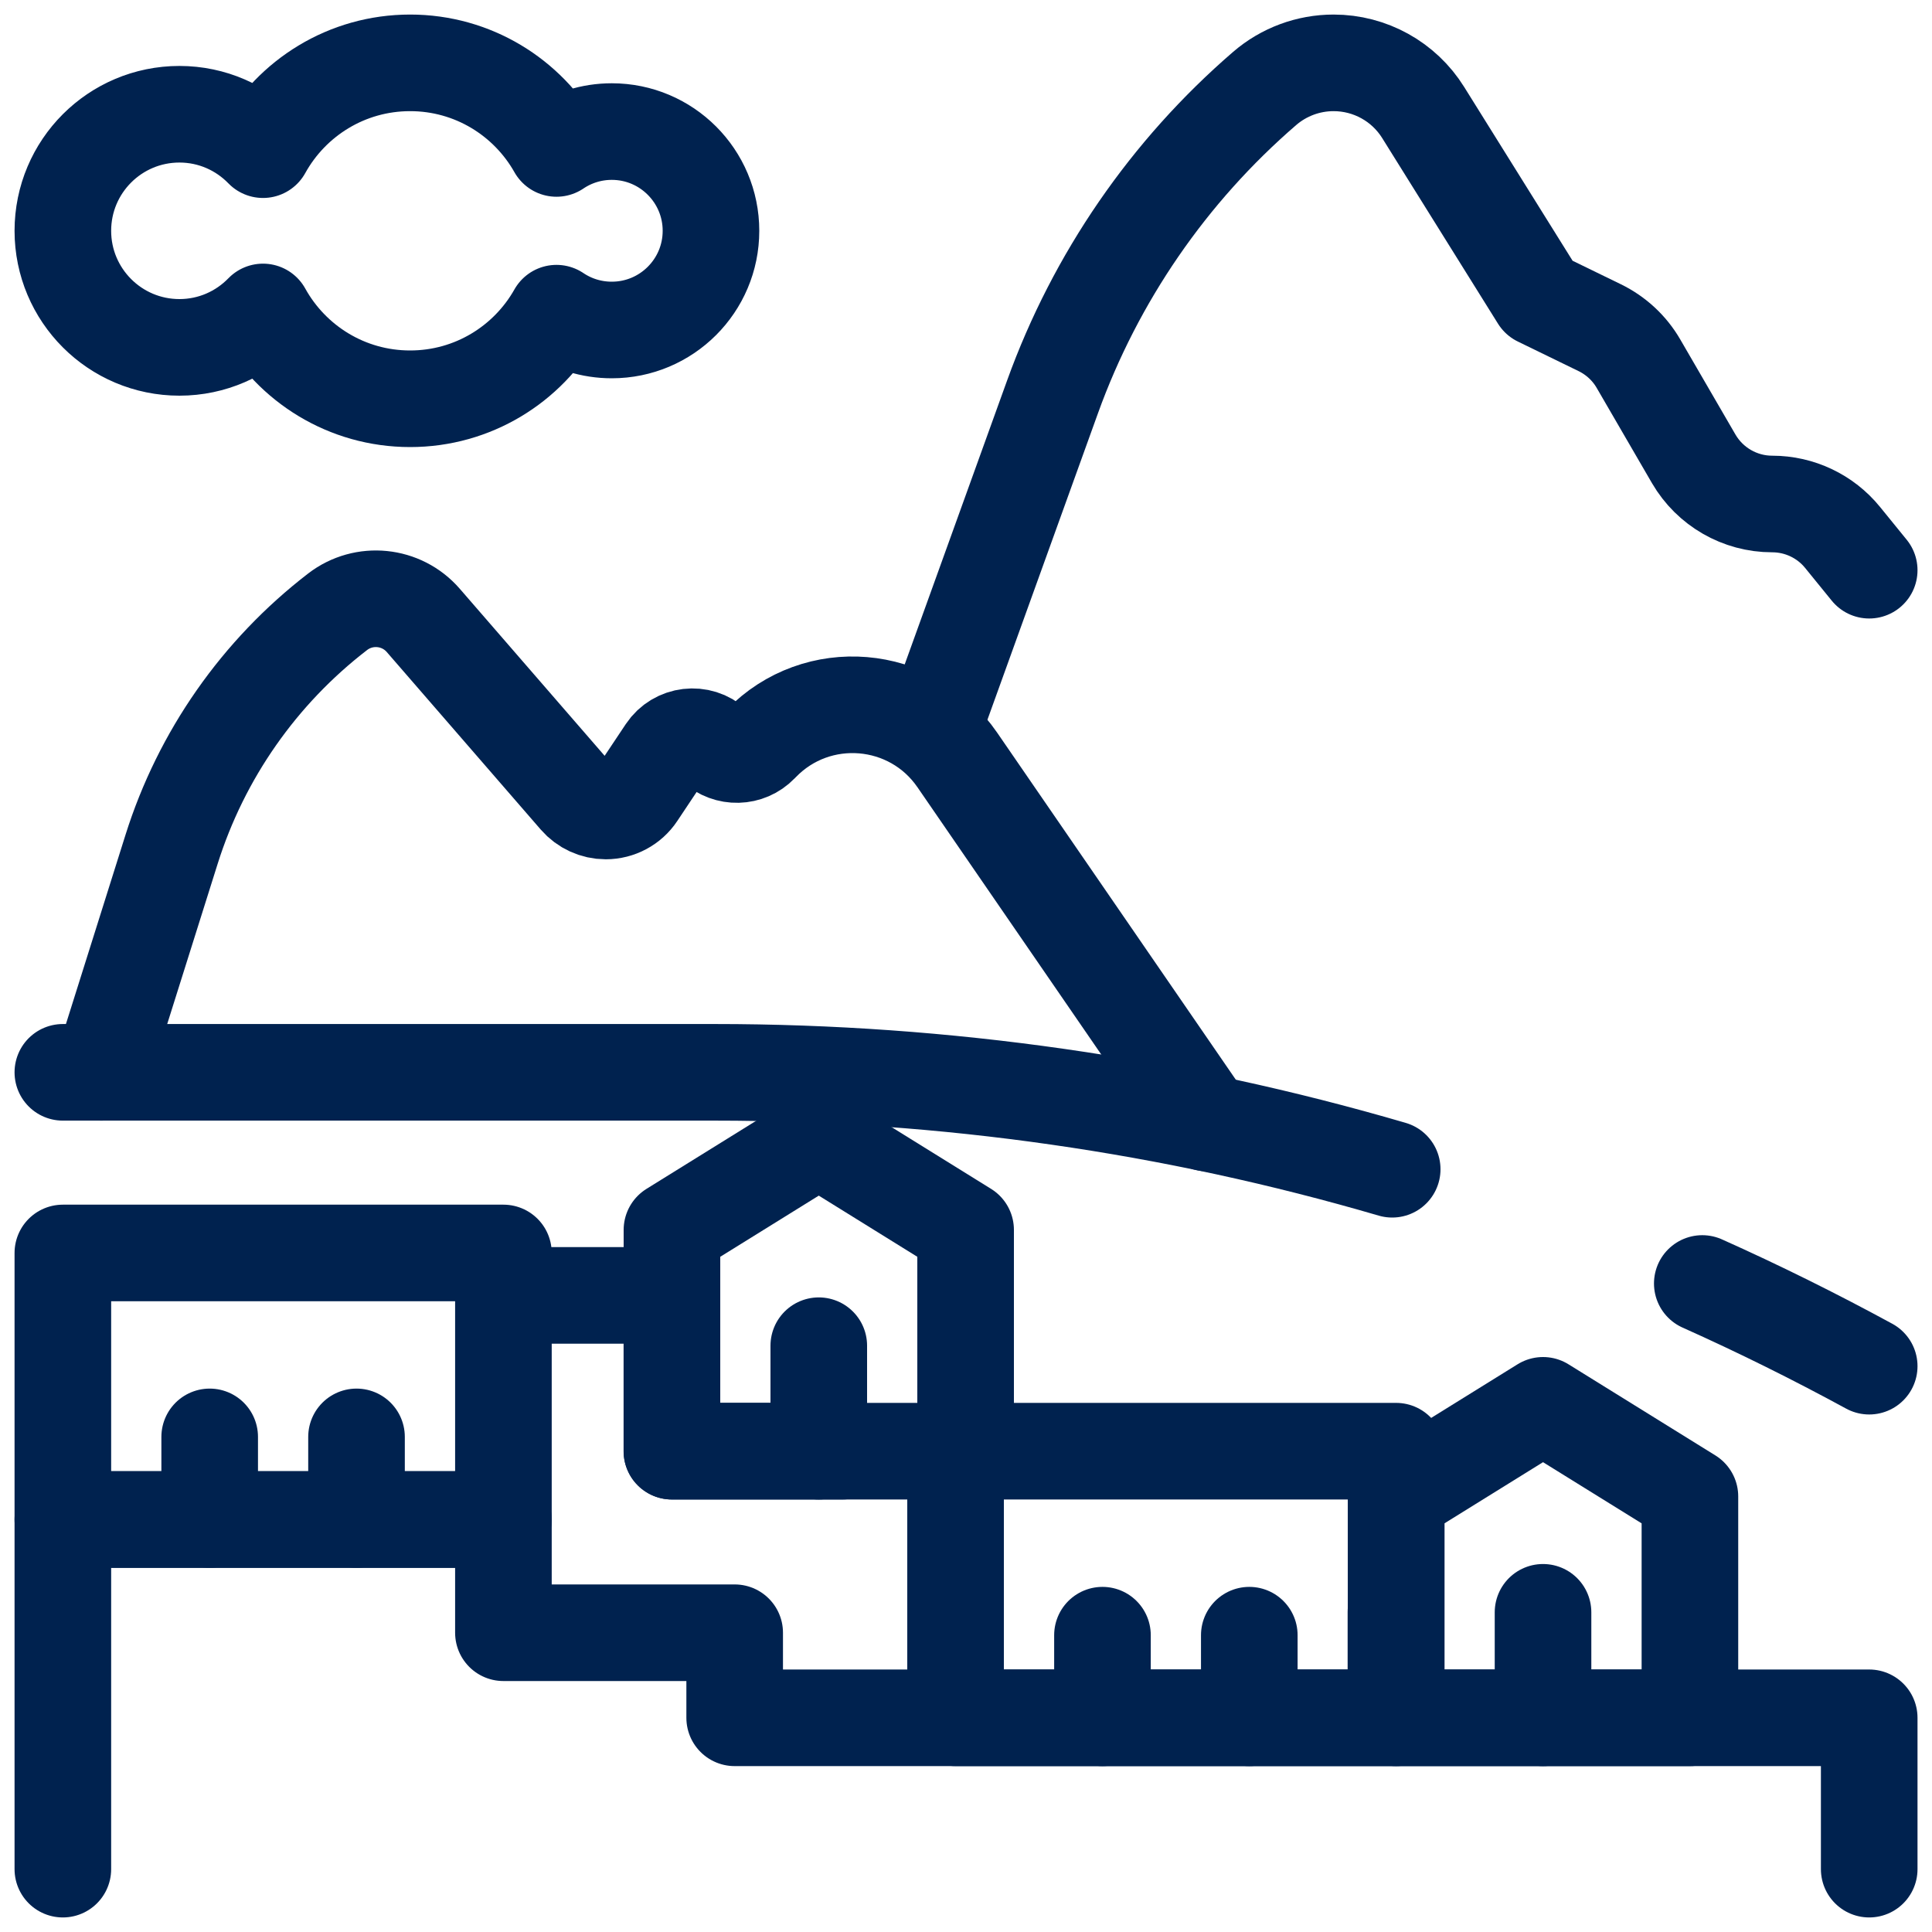 <svg width="30" height="30" viewBox="0 0 30 30" fill="none" xmlns="http://www.w3.org/2000/svg">
<g clip-path="url(#clip0_6324_59416)">
<path d="M1.574 16.651L2.665 13.186C3.126 11.722 4.026 10.436 5.242 9.5C5.651 9.185 6.235 9.244 6.573 9.634L8.964 12.391C9.075 12.519 9.237 12.593 9.406 12.593C9.602 12.593 9.785 12.495 9.893 12.332L10.341 11.66C10.51 11.407 10.865 11.365 11.088 11.571L11.098 11.581C11.3 11.768 11.612 11.76 11.802 11.563L11.82 11.545C12.687 10.649 14.158 10.772 14.864 11.799L18.742 17.438" stroke="#00224F" stroke-width="1.5" stroke-miterlimit="10" stroke-linecap="round" stroke-linejoin="round"/>
<path d="M14.559 11.111L16.345 6.159C17.013 4.308 18.147 2.66 19.637 1.374C19.935 1.117 20.315 0.976 20.708 0.976C21.274 0.976 21.8 1.267 22.099 1.747L23.897 4.629L24.84 5.088C25.092 5.211 25.302 5.405 25.442 5.647L26.3 7.125C26.553 7.559 27.017 7.826 27.519 7.826C27.943 7.826 28.345 8.017 28.612 8.346L29.025 8.854" stroke="#00224F" stroke-width="1.5" stroke-miterlimit="10" stroke-linecap="round" stroke-linejoin="round"/>
<path d="M7.816 20.115H10.433V22.534H13.08" stroke="#00224F" stroke-width="1.5" stroke-miterlimit="10" stroke-linecap="round" stroke-linejoin="round"/>
<path d="M26.433 19.93C27.311 20.323 28.176 20.752 29.025 21.214" stroke="#00224F" stroke-width="1.5" stroke-miterlimit="10" stroke-linecap="round" stroke-linejoin="round"/>
<path d="M0.976 16.651H11.102C14.675 16.651 18.215 17.161 21.618 18.156" stroke="#00224F" stroke-width="1.5" stroke-miterlimit="10" stroke-linecap="round" stroke-linejoin="round"/>
<path d="M21.679 22.534H14.838V26.674H21.679V22.534Z" stroke="#00224F" stroke-width="1.5" stroke-miterlimit="10" stroke-linecap="round" stroke-linejoin="round"/>
<path d="M17.119 25.391V26.674" stroke="#00224F" stroke-width="1.5" stroke-miterlimit="10" stroke-linecap="round" stroke-linejoin="round"/>
<path d="M19.399 25.391V26.674" stroke="#00224F" stroke-width="1.5" stroke-miterlimit="10" stroke-linecap="round" stroke-linejoin="round"/>
<path d="M7.817 19.456H0.976V23.595H7.817V19.456Z" stroke="#00224F" stroke-width="1.5" stroke-miterlimit="10" stroke-linecap="round" stroke-linejoin="round"/>
<path d="M3.256 22.312V23.595" stroke="#00224F" stroke-width="1.5" stroke-miterlimit="10" stroke-linecap="round" stroke-linejoin="round"/>
<path d="M5.536 22.312V23.595" stroke="#00224F" stroke-width="1.5" stroke-miterlimit="10" stroke-linecap="round" stroke-linejoin="round"/>
<path d="M26.241 23.237L23.96 21.822L21.68 23.237V26.674H26.241V23.237Z" stroke="#00224F" stroke-width="1.5" stroke-miterlimit="10" stroke-linecap="round" stroke-linejoin="round"/>
<path d="M23.96 26.674V25.036" stroke="#00224F" stroke-width="1.5" stroke-miterlimit="10" stroke-linecap="round" stroke-linejoin="round"/>
<path d="M21.676 26.61V25.03" stroke="#00224F" stroke-width="1.5" stroke-miterlimit="10" stroke-linecap="round" stroke-linejoin="round"/>
<path d="M29.025 29.024V26.674H11.408V25.353H7.817V23.595H0.976V29.024" stroke="#00224F" stroke-width="1.5" stroke-miterlimit="10" stroke-linecap="round" stroke-linejoin="round"/>
<path d="M14.994 19.098L12.714 17.683L10.434 19.098V22.534H14.994V19.098Z" stroke="#00224F" stroke-width="1.5" stroke-miterlimit="10" stroke-linecap="round" stroke-linejoin="round"/>
<path d="M12.714 22.534V20.896" stroke="#00224F" stroke-width="1.5" stroke-miterlimit="10" stroke-linecap="round" stroke-linejoin="round"/>
<path d="M9.5 2.043C9.182 2.043 8.886 2.14 8.641 2.305C8.194 1.512 7.344 0.976 6.368 0.976C5.385 0.976 4.529 1.52 4.084 2.324C3.755 1.985 3.295 1.774 2.786 1.774C1.786 1.774 0.976 2.584 0.976 3.584C0.976 4.583 1.786 5.394 2.786 5.394C3.295 5.394 3.755 5.183 4.084 4.844C4.529 5.648 5.385 6.192 6.368 6.192C7.344 6.192 8.194 5.656 8.641 4.863C8.886 5.028 9.182 5.124 9.5 5.124C10.35 5.124 11.04 4.435 11.04 3.584C11.04 2.733 10.35 2.043 9.5 2.043Z" stroke="#00224F" stroke-width="1.5" stroke-miterlimit="10" stroke-linecap="round" stroke-linejoin="round"/>
</g>
<defs>
<clipPath id="clip0_6324_59416">
<rect width="30" height="30" fill="white"/>
</clipPath>
</defs>
</svg>
